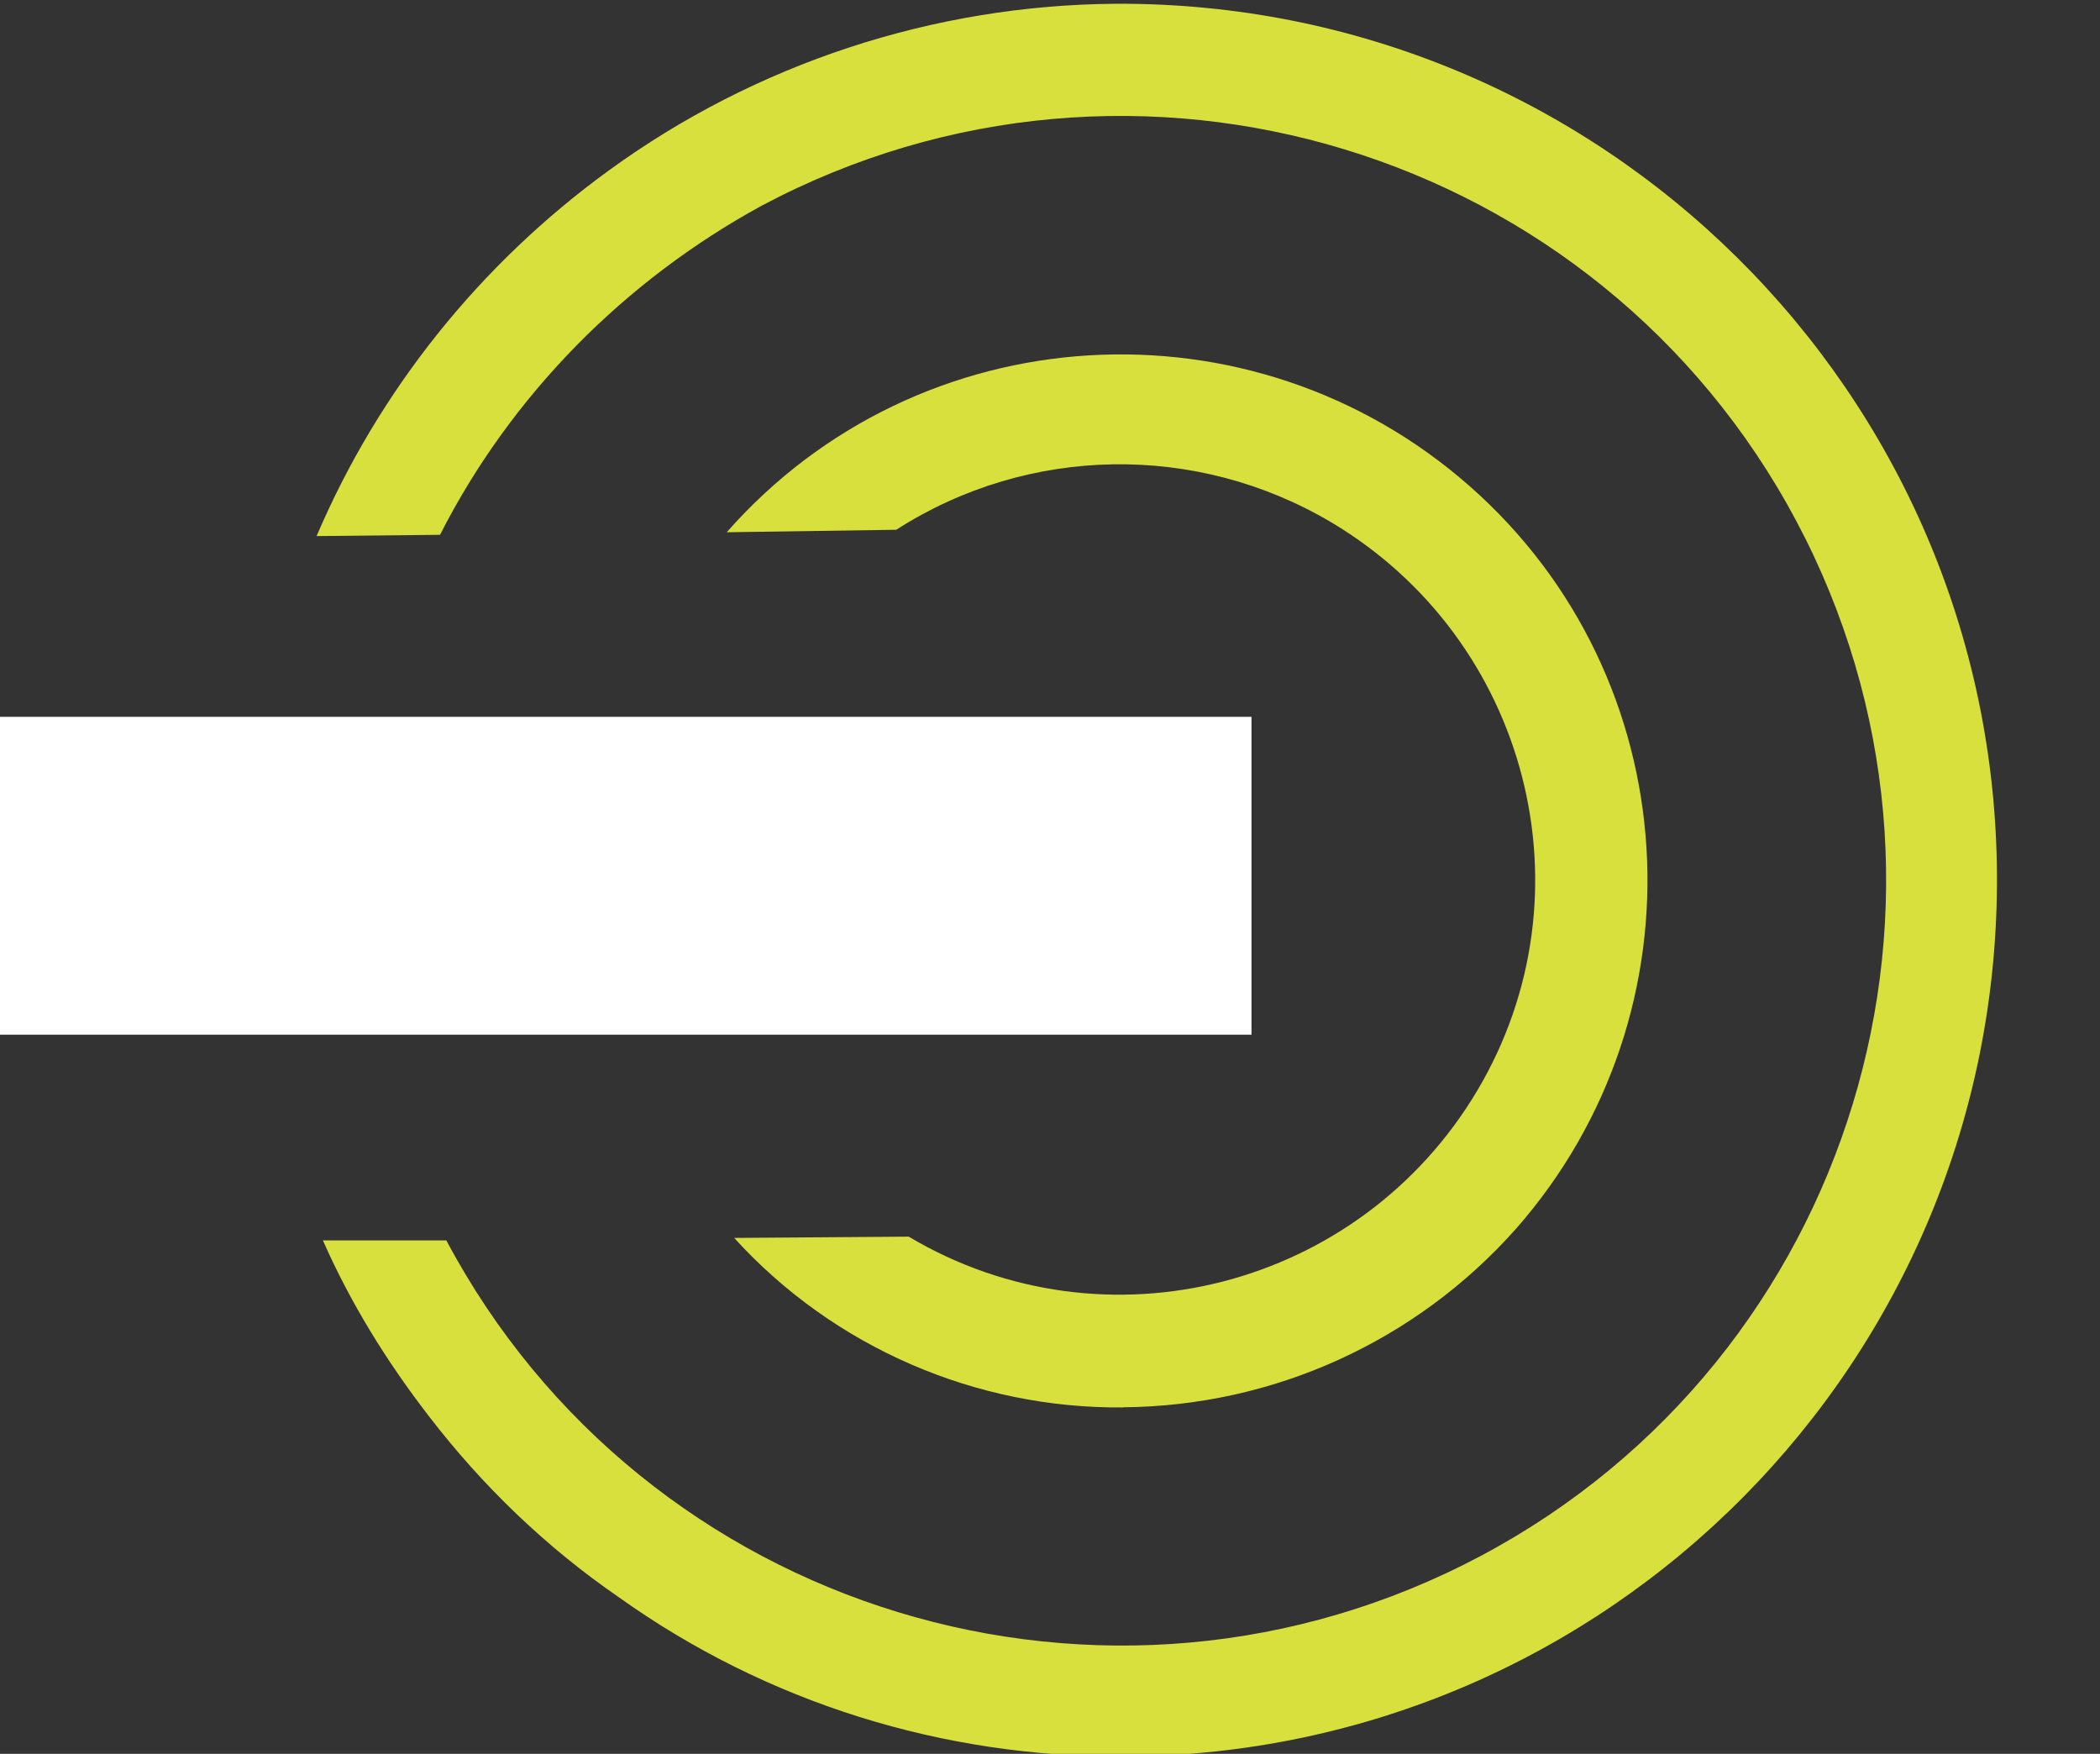 <svg xmlns="http://www.w3.org/2000/svg" fill="none" viewBox="0 0 279 233" height="233" width="279">
<rect x="0" y="0" width="279" height="233" fill="#333333" stroke="none"/>
<g clip-path="url(#clip0_76_9491)">
<path fill="#D8E03D" d="M149.21 186.98C129.67 187.15 110.79 179.03 97.54 164.46L120.73 164.29C146.9 179.86 180.68 171.08 196.25 144.91C211.82 118.74 203.04 84.96 176.87 69.39C158.98 58.79 136.63 59.12 119.07 70.38L96.55 70.71C122.05 41.73 166.27 39.08 195.25 64.58C224.23 90.08 226.88 134.3 201.38 163.28C188.13 178.18 169.25 186.8 149.21 186.96"></path>
<path fill="#D8E03D" d="M149.55 233.35C125.37 233.52 101.85 226.23 82.15 212.15C72.54 205.53 64.1 197.41 56.98 188.14C51.35 180.85 46.55 173.07 42.9 164.79H59.3C85.63 214.31 147.24 233.02 196.76 206.69C246.28 180.36 264.99 118.75 238.66 69.23C212.31 19.71 150.7 1 101.19 27.33C82.97 37.27 67.9 52.5 58.46 71.05L42.06 71.22C50.34 51.84 63.75 35.12 80.81 22.7C100.36 8.45 124.04 0.67 148.22 0.5C212.48 0.17 264.97 52 265.31 116.26C265.64 180.68 213.81 233.01 149.55 233.35Z"></path>
<path fill="white" d="M166.27 95.23H0V137.46H166.27V95.23Z"></path>
</g>
<defs>
<clipPath id="clip0_76_9491">
<rect fill="white" height="233" width="279"></rect>
</clipPath>
</defs>
</svg>
